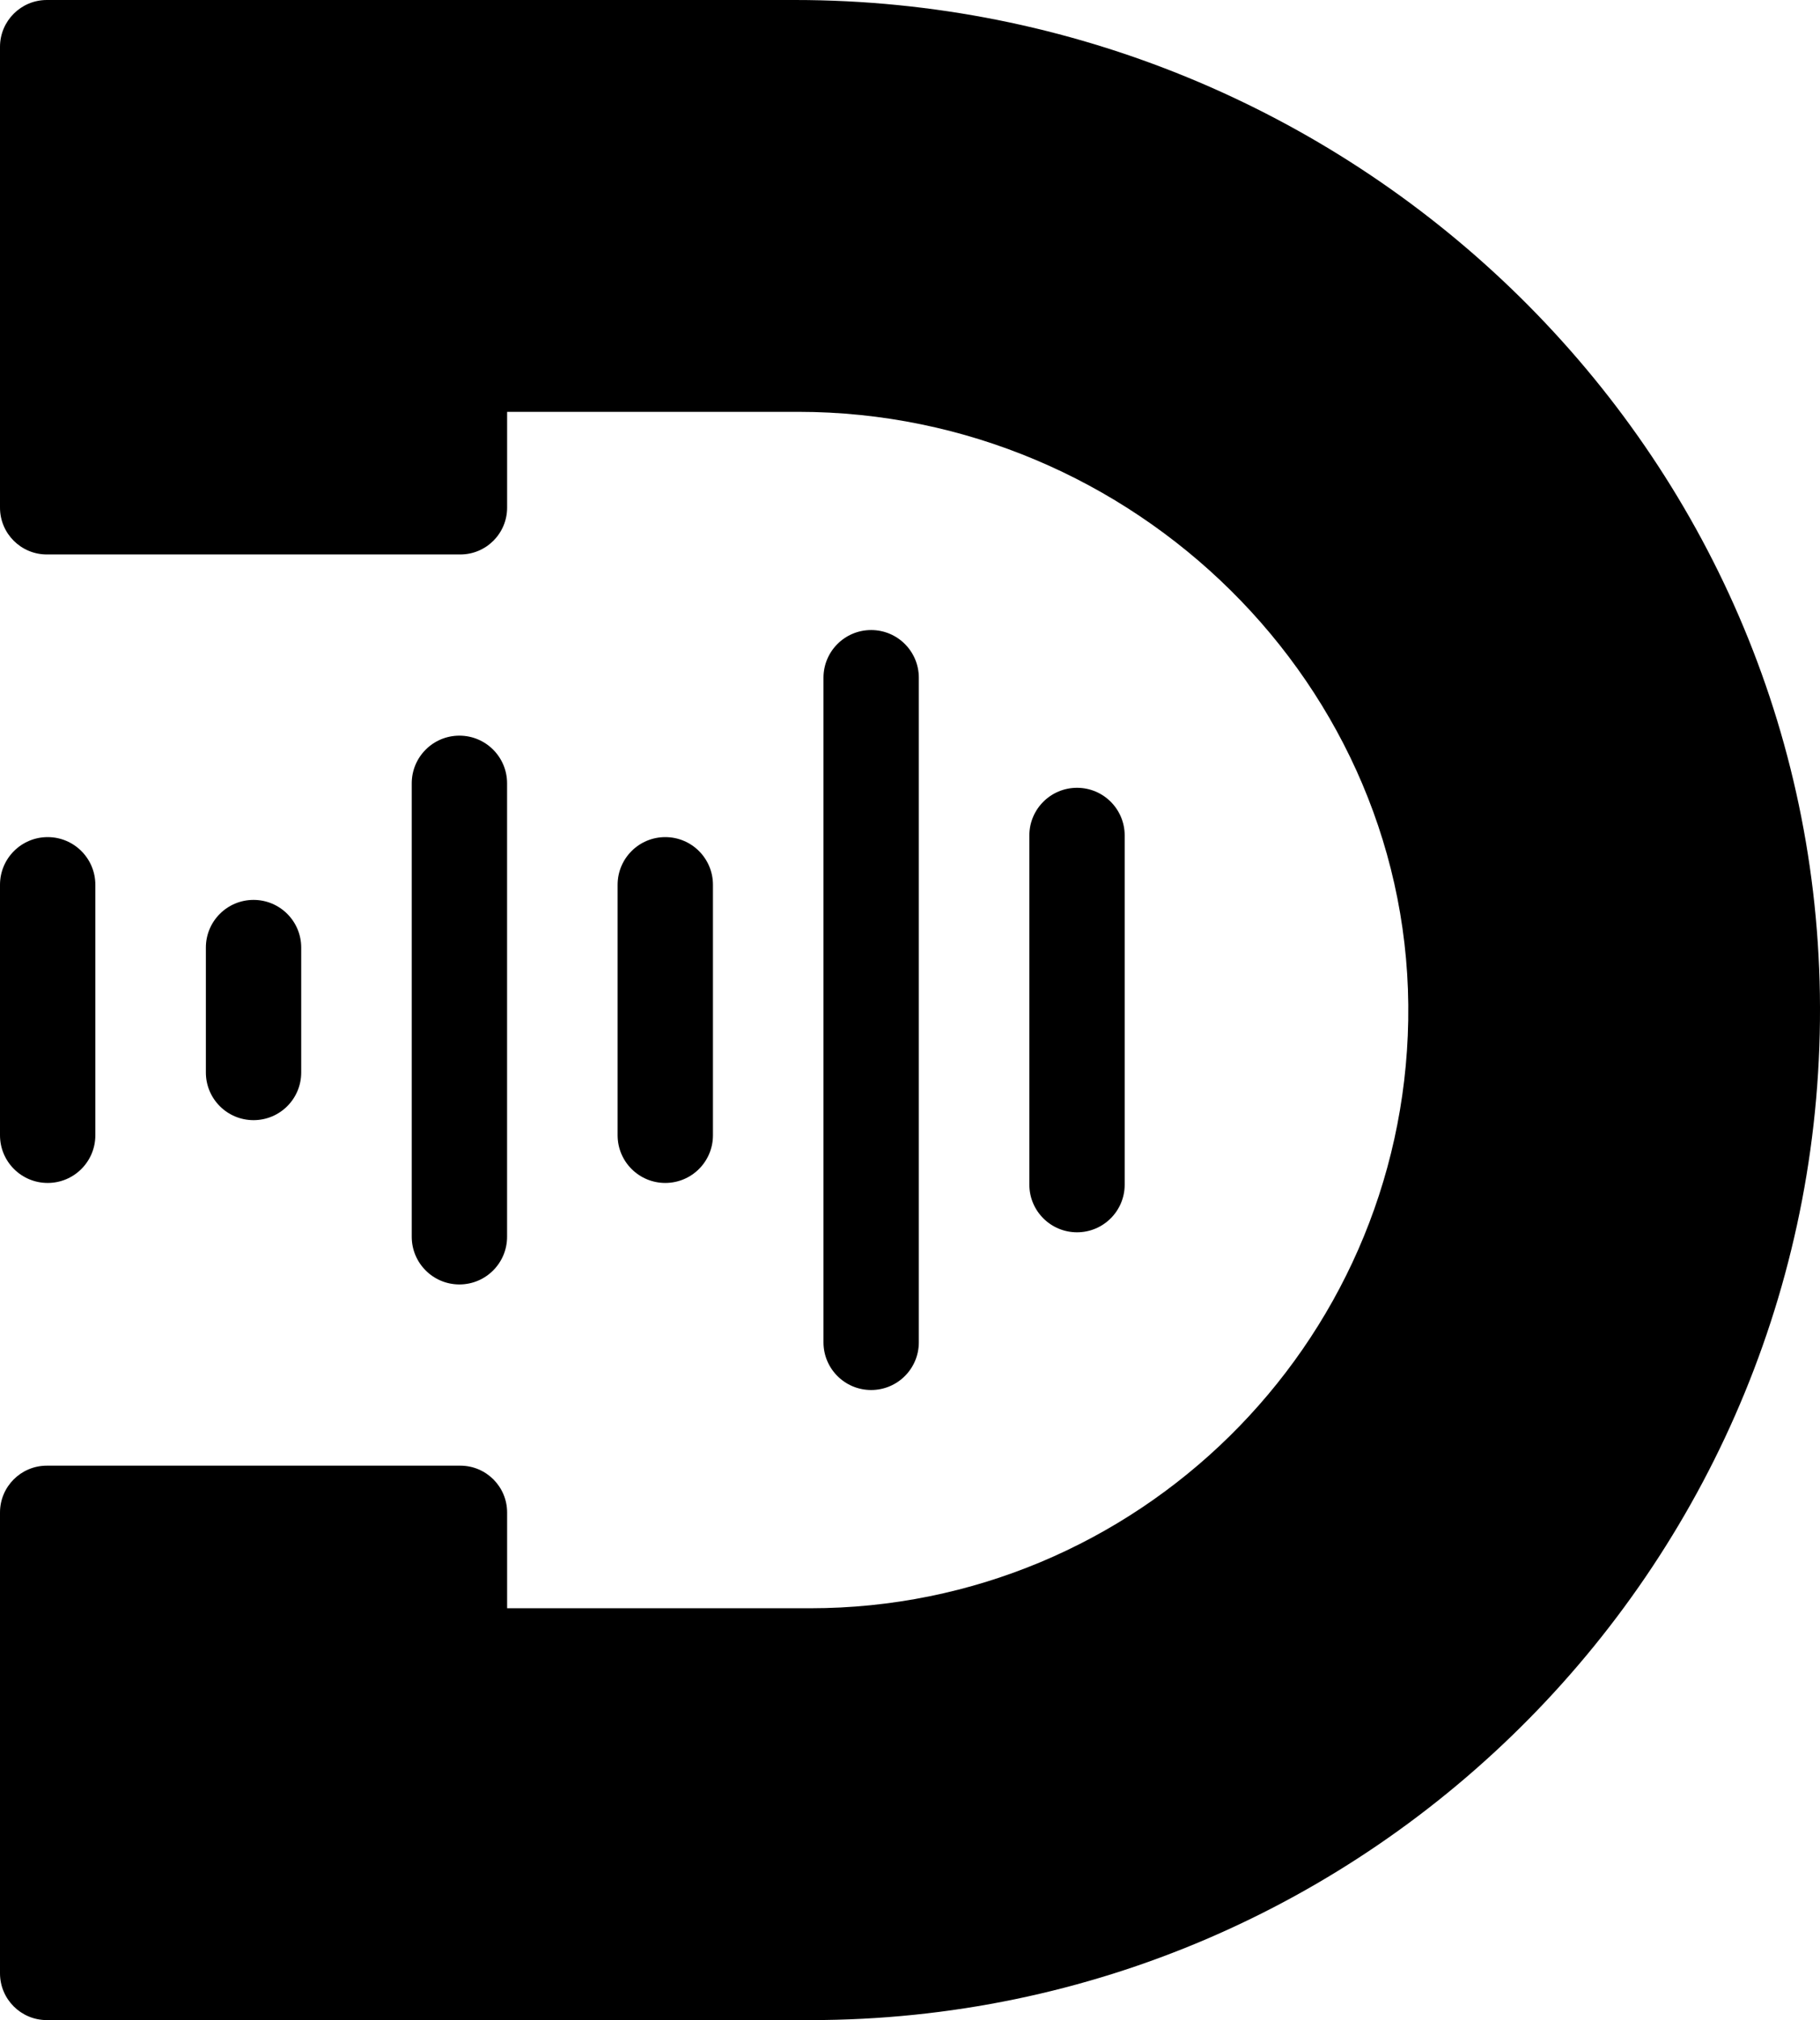 <?xml version="1.0" encoding="UTF-8"?>
<svg id="Layer_2" data-name="Layer 2" xmlns="http://www.w3.org/2000/svg" viewBox="0 0 494.01 548.18">
  <defs>
    <style>
      .cls-1 {
        fill: #000;
        stroke-width: 0px;
      }
    </style>
  </defs>
  <g id="Layer_1-2" data-name="Layer 1">
    <g>
      <path class="cls-1" d="M12.94,227.16c-7.15,0-12.94,5.79-12.94,12.94v67.97c0,7.15,5.79,12.94,12.94,12.94s12.94-5.79,12.94-12.94v-67.97c0-7.15-5.79-12.94-12.94-12.94ZM68.82,244.2c-7.15,0-12.94,5.79-12.94,12.94v33.89c0,7.15,5.79,12.94,12.94,12.94s12.94-5.79,12.94-12.94v-33.89c0-7.15-5.79-12.94-12.94-12.94ZM124.7,199.63c-7.15,0-12.94,5.79-12.94,12.94v123.04c0,7.15,5.79,12.94,12.94,12.94s12.94-5.79,12.94-12.94v-123.04c0-7.15-5.79-12.94-12.94-12.94ZM180.58,227.16c-7.15,0-12.94,5.79-12.94,12.94v67.97c0,7.15,5.79,12.94,12.94,12.94s12.94-5.79,12.94-12.94v-67.97c0-7.15-5.79-12.94-12.94-12.94ZM236.46,170.97c-7.15,0-12.94,5.79-12.94,12.94v180.35c0,7.15,5.79,12.94,12.94,12.94s12.94-5.79,12.94-12.94v-180.35c0-7.15-5.79-12.94-12.94-12.94ZM292.34,213.78c-7.15,0-12.94,5.79-12.94,12.94v94.74c0,7.15,5.79,12.94,12.94,12.94s12.94-5.79,12.94-12.94v-94.74c0-7.15-5.79-12.94-12.94-12.94Z"/>
      <path class="cls-1" d="M493.98,269.83C491.68,119.44,366.17,0,215.76,0H12.71C5.69,0,0,5.69,0,12.71v125.04c0,7.02,5.69,12.71,12.71,12.71h112.23c7.02,0,12.71-5.69,12.71-12.71v-25.99h79.05c90.82,0,167.09,74.32,165.54,165.14-1.5,88.22-73.74,159.52-162.31,159.52h-82.28v-25.98c0-7.02-5.69-12.71-12.71-12.71H12.71c-7.02,0-12.71,5.69-12.71,12.71v125.04c0,7.02,5.69,12.71,12.71,12.7h207.21c152.55,0,276.39-125.27,274.06-278.35Z"/>
    </g>
  </g>
</svg>